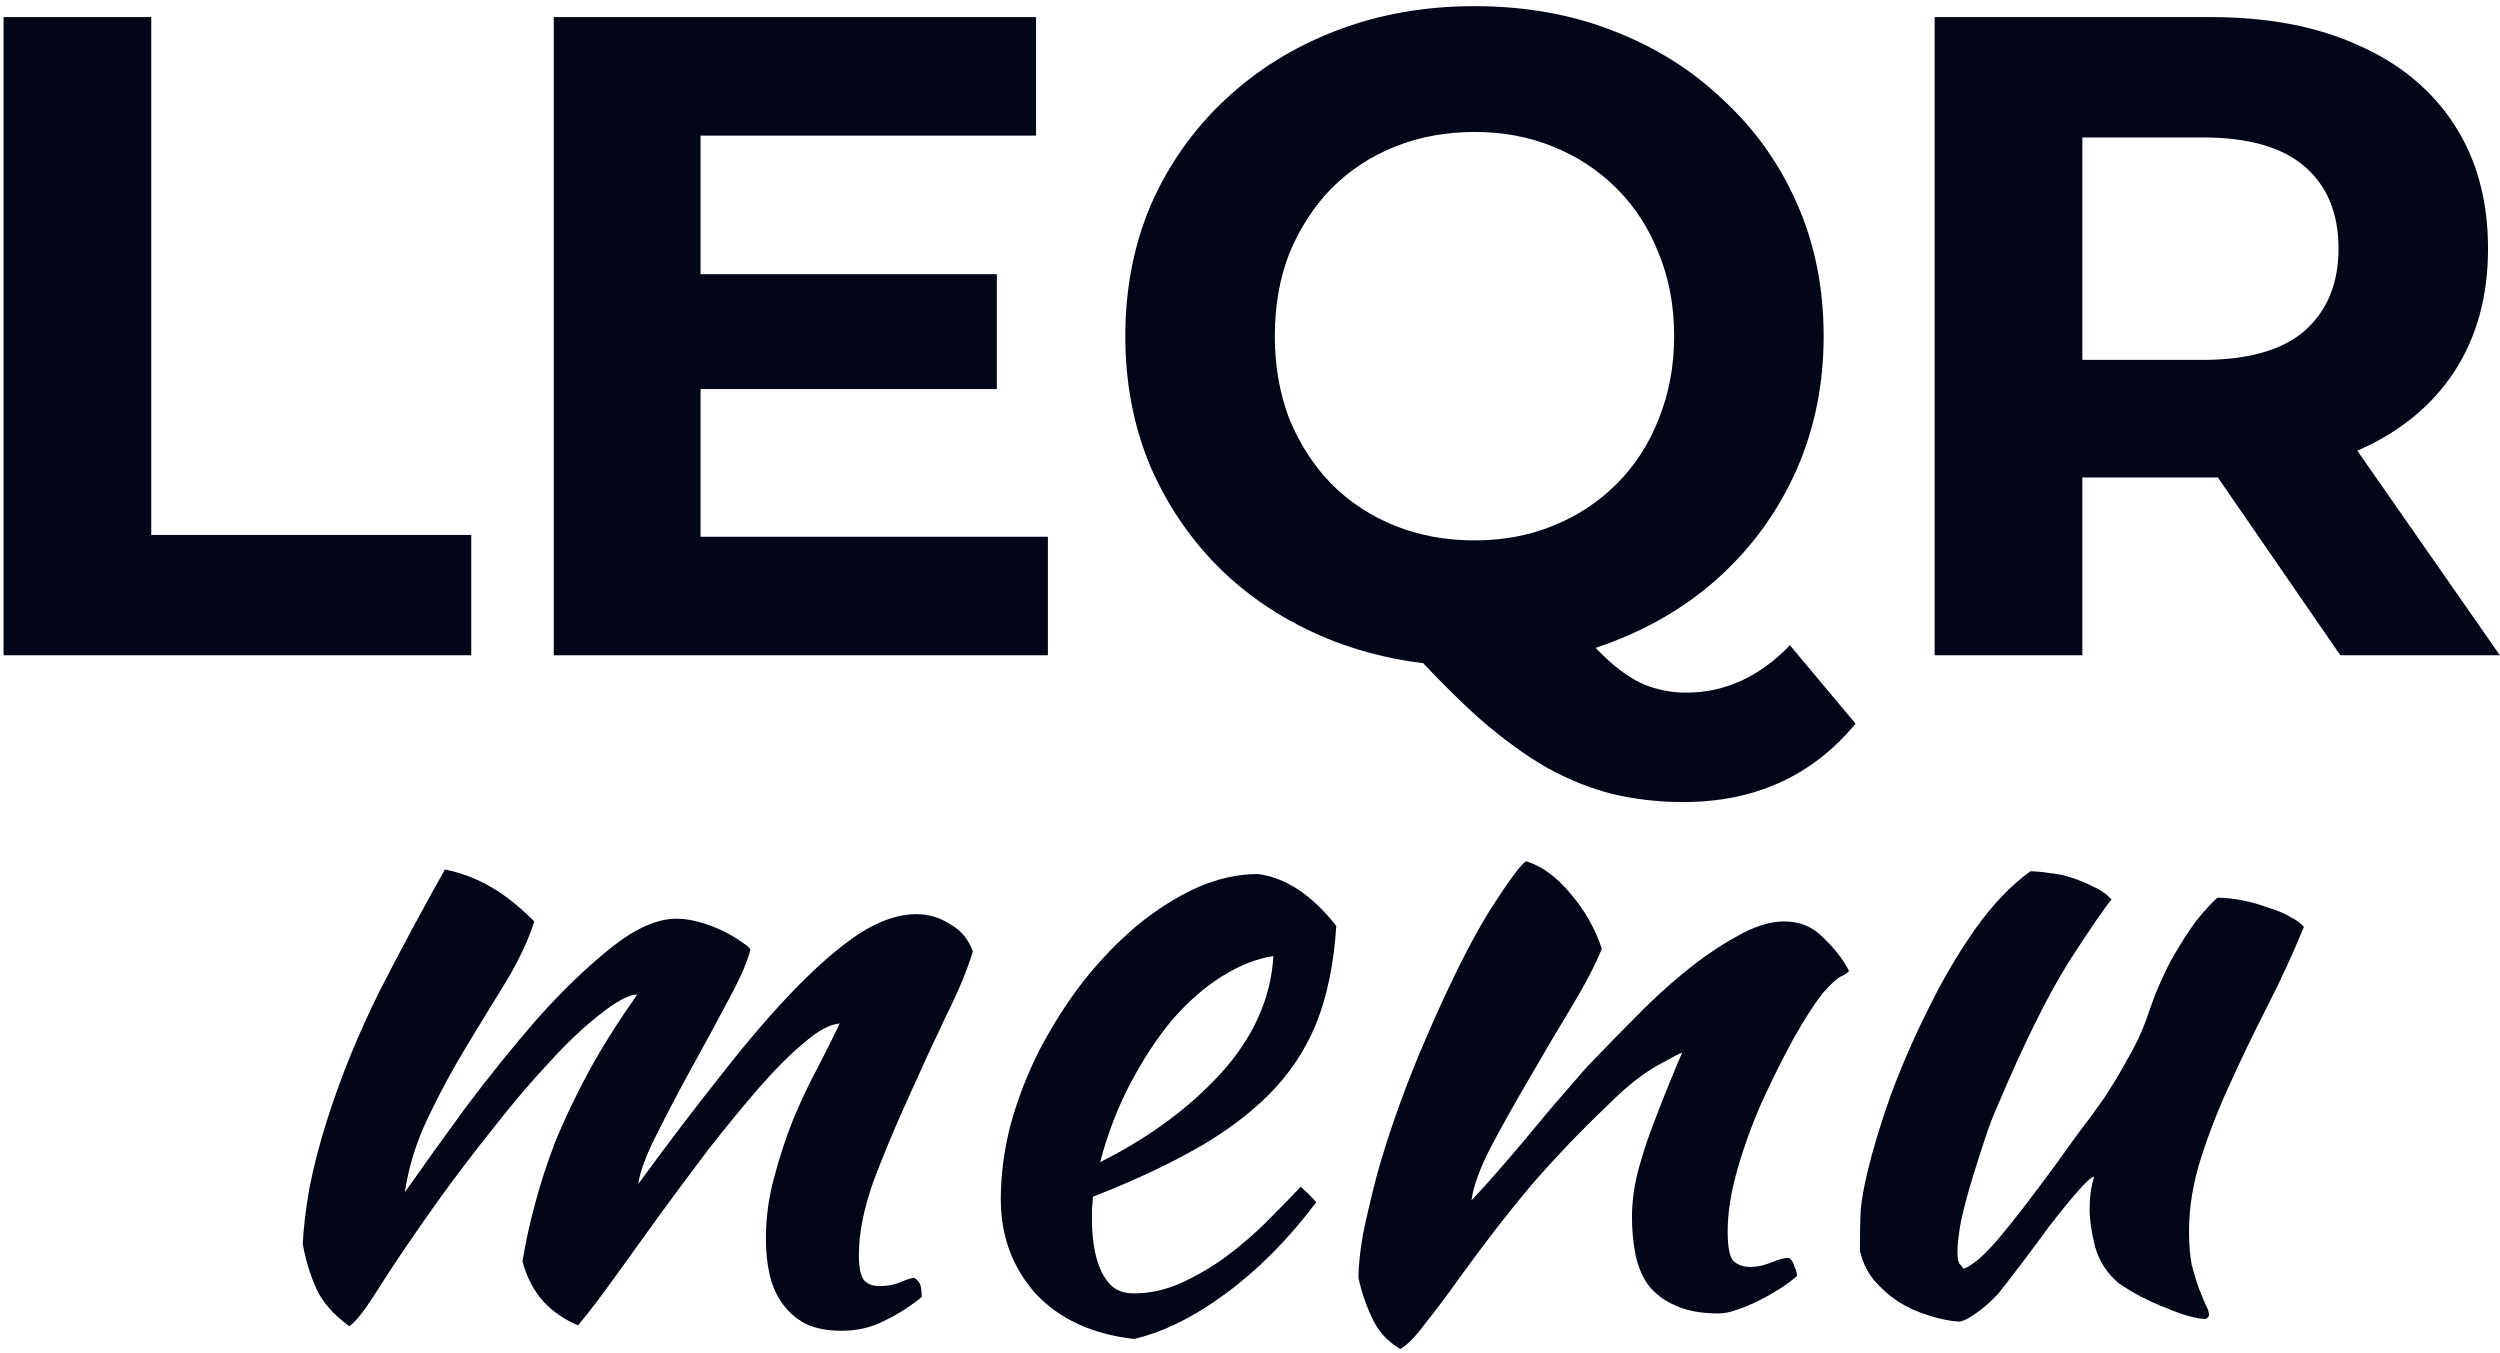 <svg width="351" height="190" viewBox="0 0 351 190" fill="none" xmlns="http://www.w3.org/2000/svg">
<path d="M0.499 92V2.4H21.235V75.104H66.163V92H0.499Z" fill="#020617"/>
<path d="M96.821 38.496H139.957V54.624H96.821V38.496ZM98.357 75.36H147.125V92H77.749V2.4H145.461V19.04H98.357V75.36Z" fill="#020617"/>
<path d="M207.016 93.536C200.019 93.536 193.491 92.384 187.432 90.08C181.459 87.776 176.253 84.533 171.816 80.352C167.464 76.171 164.051 71.264 161.576 65.632C159.187 60 157.992 53.856 157.992 47.2C157.992 40.544 159.187 34.4 161.576 28.768C164.051 23.136 167.507 18.229 171.944 14.048C176.381 9.867 181.587 6.624 187.56 4.32C193.533 2.016 200.019 0.864 207.016 0.864C214.099 0.864 220.584 2.016 226.472 4.32C232.445 6.624 237.608 9.867 241.96 14.048C246.397 18.144 249.853 23.008 252.328 28.64C254.803 34.272 256.04 40.459 256.04 47.2C256.04 53.856 254.803 60.043 252.328 65.76C249.853 71.392 246.397 76.299 241.96 80.48C237.608 84.576 232.445 87.776 226.472 90.08C220.584 92.384 214.099 93.536 207.016 93.536ZM236.328 112.608C232.829 112.608 229.501 112.224 226.344 111.456C223.272 110.688 220.2 109.451 217.128 107.744C214.141 106.037 210.984 103.733 207.656 100.832C204.413 97.931 200.872 94.347 197.032 90.08L218.792 84.576C221.096 87.733 223.229 90.251 225.192 92.128C227.155 94.005 229.032 95.328 230.824 96.096C232.701 96.864 234.664 97.248 236.712 97.248C242.173 97.248 247.037 95.029 251.304 90.592L260.52 101.6C254.461 108.939 246.397 112.608 236.328 112.608ZM207.016 75.872C211.027 75.872 214.696 75.189 218.024 73.824C221.437 72.459 224.424 70.496 226.984 67.936C229.544 65.376 231.507 62.347 232.872 58.848C234.323 55.264 235.048 51.381 235.048 47.2C235.048 42.933 234.323 39.051 232.872 35.552C231.507 32.053 229.544 29.024 226.984 26.464C224.424 23.904 221.437 21.941 218.024 20.576C214.696 19.211 211.027 18.528 207.016 18.528C203.005 18.528 199.293 19.211 195.88 20.576C192.467 21.941 189.48 23.904 186.92 26.464C184.445 29.024 182.483 32.053 181.032 35.552C179.667 39.051 178.984 42.933 178.984 47.2C178.984 51.381 179.667 55.264 181.032 58.848C182.483 62.347 184.445 65.376 186.92 67.936C189.48 70.496 192.467 72.459 195.88 73.824C199.293 75.189 203.005 75.872 207.016 75.872Z" fill="#020617"/>
<path d="M271.624 92V2.4H310.408C318.429 2.4 325.341 3.723 331.144 6.368C336.947 8.928 341.427 12.64 344.584 17.504C347.741 22.368 349.32 28.171 349.32 34.912C349.32 41.568 347.741 47.328 344.584 52.192C341.427 56.971 336.947 60.64 331.144 63.2C325.341 65.76 318.429 67.04 310.408 67.04H283.144L292.36 57.952V92H271.624ZM328.584 92L306.184 59.488H328.328L350.984 92H328.584ZM292.36 60.256L283.144 50.528H309.256C315.656 50.528 320.435 49.163 323.592 46.432C326.749 43.616 328.328 39.776 328.328 34.912C328.328 29.963 326.749 26.123 323.592 23.392C320.435 20.661 315.656 19.296 309.256 19.296H283.144L292.36 9.44V60.256Z" fill="#020617"/>
<path d="M117.9 143.704C116.535 143.789 114.871 144.685 112.908 146.392C110.945 148.013 108.812 150.147 106.508 152.792C104.289 155.352 101.943 158.211 99.468 161.368C97.079 164.525 94.732 167.683 92.428 170.84C90.209 173.912 88.119 176.813 86.156 179.544C84.193 182.275 82.529 184.451 81.164 186.072C79.287 185.304 77.665 184.195 76.3 182.744C74.935 181.208 73.953 179.331 73.356 177.112C73.783 174.467 74.38 171.736 75.148 168.92C75.916 166.019 76.897 163.032 78.092 159.96C79.372 156.888 80.908 153.688 82.7 150.36C84.577 146.947 86.839 143.363 89.484 139.608C88.204 139.693 86.455 140.632 84.236 142.424C82.017 144.131 79.628 146.392 77.068 149.208C74.508 151.939 71.863 155.053 69.132 158.552C66.401 161.965 63.841 165.336 61.452 168.664C58.295 173.101 55.649 176.984 53.516 180.312C51.468 183.64 49.975 185.603 49.036 186.2C46.817 184.579 45.281 182.829 44.428 180.952C43.575 179.075 42.935 176.984 42.508 174.68C42.593 172.632 42.892 170.072 43.404 167C44.001 163.928 44.812 160.771 45.836 157.528C47.799 151.299 50.316 145.112 53.388 138.968C56.545 132.824 59.575 127.192 62.476 122.072C64.865 122.584 66.999 123.395 68.876 124.504C70.839 125.613 72.887 127.235 75.02 129.368C74.167 132.013 72.844 134.829 71.052 137.816C69.26 140.717 67.383 143.789 65.42 147.032C63.457 150.275 61.665 153.603 60.044 157.016C58.423 160.429 57.356 163.885 56.844 167.384C59.233 163.971 62.049 160.045 65.292 155.608C68.62 151.171 71.991 146.989 75.404 143.064C78.903 139.139 82.359 135.811 85.772 133.08C89.185 130.349 92.257 128.984 94.988 128.984C96.012 128.984 97.121 129.155 98.316 129.496C99.511 129.837 100.62 130.264 101.644 130.776C102.668 131.288 103.521 131.8 104.204 132.312C104.887 132.739 105.271 133.08 105.356 133.336C104.929 135.043 103.905 137.389 102.284 140.376C100.748 143.277 99.084 146.349 97.292 149.592C95.5 152.835 93.836 155.992 92.3 159.064C90.764 162.051 89.868 164.44 89.612 166.232C93.793 160.515 97.719 155.352 101.388 150.744C105.057 146.051 108.513 142.04 111.756 138.712C114.999 135.384 117.985 132.824 120.716 131.032C123.532 129.24 126.177 128.344 128.652 128.344C130.359 128.344 131.937 128.813 133.388 129.752C134.924 130.605 135.991 131.885 136.588 133.592C135.82 136.152 134.54 139.224 132.748 142.808C131.041 146.392 129.292 150.189 127.5 154.2C125.708 158.125 124.087 162.008 122.636 165.848C121.271 169.688 120.588 173.144 120.588 176.216C120.588 178.008 120.844 179.203 121.356 179.8C121.868 180.312 122.593 180.568 123.532 180.568C124.556 180.568 125.495 180.397 126.348 180.056C127.287 179.629 127.969 179.416 128.396 179.416C128.908 179.757 129.207 180.184 129.292 180.696C129.377 181.208 129.42 181.677 129.42 182.104C127.713 183.469 125.964 184.579 124.172 185.432C122.38 186.371 120.375 186.84 118.156 186.84C116.108 186.84 114.401 186.499 113.036 185.816C111.756 185.133 110.689 184.195 109.836 183C108.983 181.805 108.385 180.44 108.044 178.904C107.703 177.368 107.532 175.704 107.532 173.912C107.532 171.011 107.916 168.152 108.684 165.336C109.452 162.435 110.348 159.704 111.372 157.144C112.481 154.499 113.633 152.067 114.828 149.848C116.023 147.544 117.047 145.496 117.9 143.704Z" fill="#020617"/>
<path d="M187.615 130.008C187.274 135.299 186.335 139.864 184.799 143.704C183.263 147.459 181.044 150.787 178.143 153.688C175.327 156.504 171.871 159.064 167.775 161.368C163.679 163.672 158.9 165.891 153.439 168.024C153.439 168.536 153.396 169.091 153.311 169.688C153.311 170.2 153.311 170.755 153.311 171.352C153.311 172.461 153.396 173.613 153.567 174.808C153.738 176.003 154.036 177.112 154.463 178.136C154.89 179.16 155.487 180.013 156.255 180.696C157.023 181.293 158.004 181.592 159.199 181.592C161.503 181.592 163.764 181.08 165.983 180.056C168.202 179.032 170.292 177.795 172.255 176.344C174.303 174.808 176.18 173.187 177.887 171.48C179.679 169.688 181.258 168.067 182.623 166.616C183.476 167.384 184.202 168.109 184.799 168.792C180.959 173.912 176.735 178.179 172.127 181.592C167.604 184.92 163.295 187.053 159.199 187.992C153.311 187.309 148.703 185.176 145.375 181.592C142.132 177.923 140.511 173.528 140.511 168.408C140.511 164.909 140.98 161.368 141.919 157.784C142.943 154.115 144.308 150.616 146.015 147.288C147.807 143.875 149.855 140.675 152.159 137.688C154.548 134.701 157.066 132.099 159.711 129.88C162.442 127.661 165.215 125.912 168.031 124.632C170.932 123.352 173.791 122.712 176.607 122.712C180.532 123.224 184.202 125.656 187.615 130.008ZM178.783 134.232C176.479 134.573 174.09 135.512 171.615 137.048C169.14 138.584 166.794 140.632 164.575 143.192C162.442 145.752 160.479 148.739 158.687 152.152C156.895 155.565 155.487 159.235 154.463 163.16C161.29 159.747 166.964 155.565 171.487 150.616C176.01 145.581 178.442 140.12 178.783 134.232Z" fill="#020617"/>
<path d="M214.277 120.92C216.496 121.603 218.586 123.139 220.549 125.528C222.512 127.832 223.962 130.392 224.901 133.208C223.962 135.512 222.512 138.285 220.549 141.528C218.586 144.771 216.624 148.099 214.661 151.512C212.698 154.84 210.906 158.04 209.285 161.112C207.749 164.099 206.853 166.573 206.597 168.536C207.962 167.085 209.456 165.421 211.077 163.544C212.784 161.581 214.405 159.661 215.941 157.784C217.562 155.821 219.056 154.072 220.421 152.536C221.786 150.915 222.853 149.72 223.621 148.952C225.242 147.245 227.162 145.283 229.381 143.064C231.6 140.76 233.904 138.627 236.293 136.664C238.768 134.616 241.242 132.909 243.717 131.544C246.192 130.093 248.453 129.368 250.501 129.368C252.72 129.368 254.554 130.136 256.005 131.672C257.541 133.123 258.736 134.659 259.589 136.28C259.589 136.451 259.248 136.707 258.565 137.048C257.968 137.304 257.072 138.115 255.877 139.48C254.682 141.016 253.317 143.149 251.781 145.88C250.33 148.525 248.88 151.427 247.429 154.584C246.064 157.656 244.912 160.813 243.973 164.056C243.034 167.299 242.565 170.243 242.565 172.888C242.565 175.021 242.821 176.387 243.333 176.984C243.93 177.581 244.741 177.88 245.765 177.88C246.704 177.88 247.685 177.667 248.709 177.24C249.733 176.813 250.544 176.6 251.141 176.6C251.482 176.771 251.738 177.155 251.909 177.752C252.165 178.264 252.293 178.733 252.293 179.16C251.61 179.757 250.8 180.355 249.861 180.952C248.922 181.549 247.941 182.104 246.917 182.616C245.893 183.128 244.869 183.555 243.845 183.896C242.906 184.237 242.053 184.408 241.285 184.408C238.81 184.408 236.762 184.024 235.141 183.256C233.605 182.573 232.368 181.635 231.429 180.44C230.576 179.245 229.978 177.837 229.637 176.216C229.296 174.509 229.125 172.717 229.125 170.84C229.125 169.816 229.21 168.664 229.381 167.384C229.552 166.104 229.893 164.611 230.405 162.904C230.917 161.112 231.642 159.021 232.581 156.632C233.52 154.157 234.714 151.213 236.165 147.8C235.994 147.8 234.842 148.397 232.709 149.592C230.576 150.787 228.272 152.621 225.797 155.096C221.786 158.936 218.16 162.733 214.917 166.488C211.76 170.243 208.517 174.424 205.189 179.032C203.312 181.677 201.648 183.896 200.197 185.688C198.832 187.565 197.637 188.803 196.613 189.4C194.821 188.376 193.498 186.925 192.645 185.048C191.792 183.256 191.152 181.379 190.725 179.416C190.725 177.795 190.938 175.747 191.365 173.272C191.877 170.797 192.517 168.067 193.285 165.08C194.138 162.008 195.162 158.808 196.357 155.48C197.552 152.152 198.874 148.824 200.325 145.496C203.568 137.987 206.512 132.099 209.157 127.832C211.888 123.565 213.594 121.261 214.277 120.92Z" fill="#020617"/>
<path d="M297.482 180.184C295.861 178.819 294.751 177.112 294.154 175.064C293.642 173.016 293.386 171.267 293.386 169.816C293.386 168.024 293.599 166.488 294.026 165.208C293.685 165.208 292.917 165.891 291.722 167.256C290.527 168.621 289.205 170.243 287.754 172.12C286.389 173.997 285.023 175.832 283.658 177.624C282.293 179.416 281.269 180.739 280.586 181.592C279.477 182.787 278.41 183.725 277.386 184.408C276.447 185.091 275.679 185.475 275.082 185.56C273.717 185.475 272.266 185.176 270.73 184.664C269.279 184.237 267.871 183.597 266.506 182.744C265.226 181.891 264.074 180.867 263.05 179.672C262.111 178.477 261.471 177.112 261.13 175.576C261.13 173.187 261.173 171.224 261.258 169.688C261.429 168.152 261.727 166.488 262.154 164.696C262.922 161.453 264.031 157.784 265.482 153.688C267.018 149.592 268.767 145.581 270.73 141.656C272.693 137.645 274.869 133.933 277.258 130.52C279.733 127.021 282.335 124.291 285.066 122.328C285.834 122.328 286.73 122.413 287.754 122.584C288.778 122.669 289.802 122.883 290.826 123.224C291.935 123.565 292.959 123.992 293.898 124.504C294.922 124.931 295.775 125.528 296.458 126.296C295.69 127.149 293.727 130.008 290.57 134.872C287.498 139.736 284.042 146.733 280.202 155.864C279.775 156.803 279.263 158.168 278.666 159.96C278.069 161.752 277.471 163.629 276.874 165.592C276.277 167.555 275.765 169.475 275.338 171.352C274.997 173.229 274.826 174.723 274.826 175.832C274.826 176.515 274.911 177.027 275.082 177.368C275.338 177.709 275.551 177.965 275.722 178.136C277.002 177.624 278.623 176.216 280.586 173.912C282.549 171.608 285.279 168.067 288.778 163.288C289.631 162.093 290.613 160.728 291.722 159.192C292.917 157.656 294.111 156.035 295.306 154.328C296.501 152.536 297.61 150.701 298.634 148.824C299.743 146.947 300.639 145.069 301.322 143.192C301.663 142.168 302.09 140.973 302.602 139.608C303.199 138.157 303.882 136.664 304.65 135.128C305.503 133.592 306.442 132.056 307.466 130.52C308.575 128.899 309.855 127.405 311.306 126.04C312.415 126.04 313.61 126.168 314.89 126.424C316.17 126.68 317.365 127.021 318.474 127.448C319.669 127.789 320.693 128.216 321.546 128.728C322.399 129.155 323.039 129.624 323.466 130.136C321.93 133.891 320.223 137.603 318.346 141.272C316.469 144.941 314.719 148.568 313.098 152.152C311.477 155.651 310.111 159.149 309.002 162.648C307.893 166.147 307.338 169.56 307.338 172.888C307.338 174.68 307.466 176.259 307.722 177.624C308.063 178.904 308.405 180.013 308.746 180.952C309.087 181.805 309.386 182.531 309.642 183.128C309.983 183.725 310.154 184.237 310.154 184.664C310.154 184.749 310.069 184.877 309.898 185.048C309.813 185.133 309.727 185.176 309.642 185.176C309.045 185.176 308.277 185.048 307.338 184.792C306.399 184.536 305.333 184.152 304.138 183.64C303.029 183.213 301.877 182.701 300.682 182.104C299.573 181.507 298.506 180.867 297.482 180.184Z" fill="#020617"/>
</svg>
